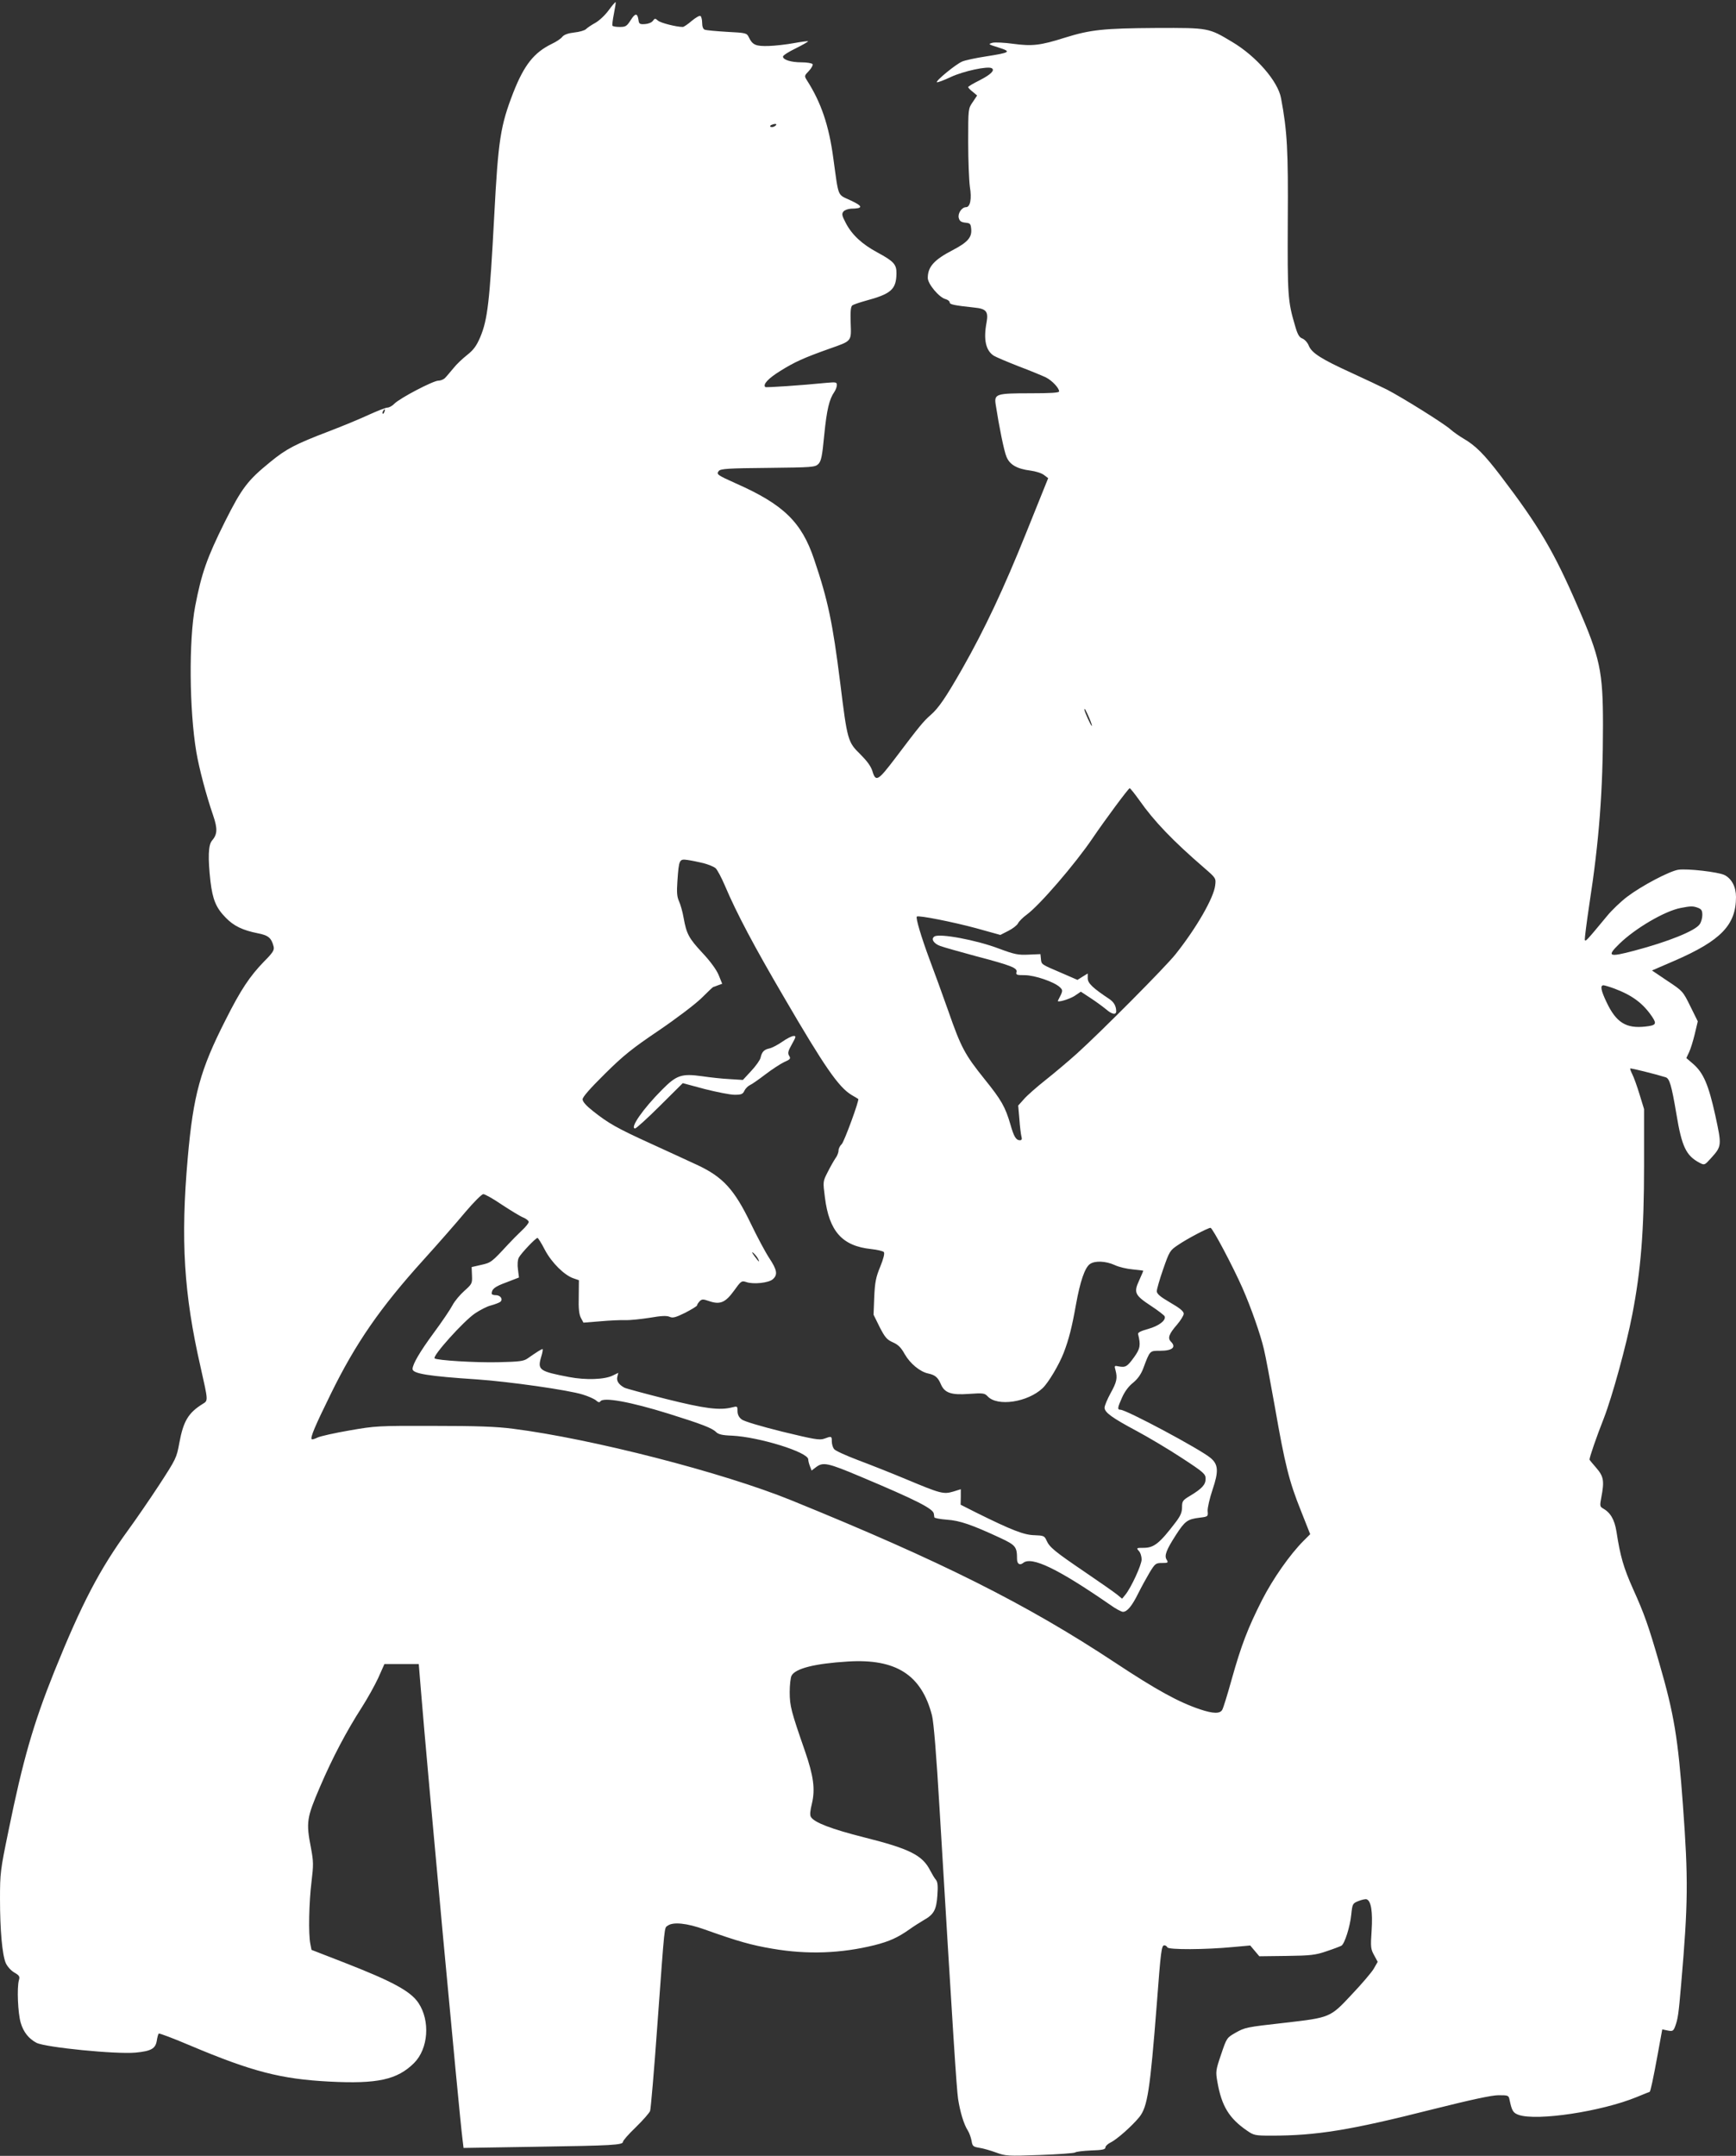 <?xml version="1.0" standalone="no"?>
<!DOCTYPE svg PUBLIC "-//W3C//DTD SVG 20010904//EN"
 "http://www.w3.org/TR/2001/REC-SVG-20010904/DTD/svg10.dtd">
<svg version="1.0" xmlns="http://www.w3.org/2000/svg"
 width="1031pt" height="1280pt" viewBox="0 0 1031 1280"
 preserveAspectRatio="xMidYMid meet">
<rect x="0" y="0" width="1031" height="1280" fill="#333333" stroke="none"/>
<g transform="translate(0,1280) scale(0.1,-0.1)"
fill="#ffffff" stroke="none">
<path d="M3614 12738 c-21 -29 -57 -62 -79 -74 -22 -12 -47 -29 -55 -37 -8 -8
-40 -17 -70 -20 -36 -4 -60 -13 -70 -25 -8 -11 -36 -30 -62 -42 -107 -52 -165
-126 -229 -288 -77 -199 -90 -279 -114 -737 -27 -508 -39 -612 -83 -717 -22
-51 -39 -75 -77 -105 -28 -22 -65 -57 -82 -79 -18 -21 -39 -47 -48 -56 -8 -10
-27 -18 -41 -18 -31 0 -228 -103 -262 -137 -12 -13 -31 -23 -41 -23 -10 0 -58
-19 -107 -41 -49 -23 -157 -68 -241 -100 -199 -76 -253 -104 -348 -182 -134
-109 -168 -153 -269 -354 -107 -215 -139 -306 -177 -503 -38 -200 -35 -616 7
-865 16 -95 58 -255 100 -377 27 -79 25 -112 -7 -149 -22 -26 -25 -100 -9
-243 13 -107 33 -156 90 -214 48 -50 101 -75 190 -93 64 -12 82 -28 95 -79 5
-21 -4 -36 -58 -90 -84 -87 -137 -166 -227 -345 -151 -297 -192 -446 -225
-819 -43 -489 -23 -809 76 -1242 46 -205 46 -199 12 -220 -85 -53 -114 -102
-138 -231 -16 -89 -20 -96 -120 -250 -57 -87 -139 -206 -182 -265 -172 -236
-278 -440 -440 -841 -126 -314 -187 -527 -273 -949 -48 -232 -50 -249 -50
-403 0 -184 13 -330 34 -380 9 -20 30 -44 50 -56 31 -18 35 -24 28 -47 -12
-45 -6 -194 11 -252 16 -55 48 -95 94 -119 53 -27 472 -69 589 -58 91 9 117
23 125 70 3 20 8 40 12 43 3 3 88 -29 189 -72 366 -154 536 -198 823 -213 287
-15 404 11 504 110 85 85 97 251 26 357 -47 70 -154 128 -447 242 l-188 73 -7
36 c-12 58 -8 247 7 368 12 100 12 120 -3 200 -30 154 -26 179 53 363 75 175
158 332 250 475 32 50 75 127 96 172 l37 83 102 0 102 0 12 -147 c39 -483 230
-2542 248 -2677 l6 -49 431 7 c454 7 516 10 516 30 0 7 34 46 76 86 42 41 80
84 85 97 4 12 24 242 43 510 45 614 40 574 62 590 32 23 113 15 219 -23 199
-71 278 -93 402 -114 209 -36 409 -28 607 21 87 22 138 45 206 93 25 18 63 42
85 55 61 34 76 61 82 147 4 55 2 79 -8 92 -8 9 -23 34 -34 55 -46 92 -122 130
-393 198 -194 49 -296 88 -316 121 -7 11 -5 36 6 80 20 85 10 163 -42 313 -81
233 -90 266 -90 348 0 43 5 87 11 98 23 43 138 72 334 84 286 18 438 -79 500
-320 10 -39 26 -230 45 -555 81 -1354 101 -1660 110 -1722 12 -77 34 -151 58
-188 9 -14 18 -41 22 -60 5 -32 9 -36 45 -42 22 -3 67 -16 100 -28 57 -21 70
-22 260 -15 110 4 205 11 210 15 6 5 49 10 95 12 67 2 85 6 85 18 0 8 14 21
30 29 38 18 130 100 172 152 48 61 63 158 103 669 24 318 28 350 45 350 7 0
15 -6 18 -12 5 -15 228 -14 392 2 l100 9 27 -32 27 -32 162 2 c144 2 171 5
238 28 42 14 81 29 88 33 19 12 51 113 58 184 7 65 8 67 43 81 20 8 42 13 49
10 26 -10 36 -74 29 -185 -7 -100 -5 -111 15 -147 l21 -39 -24 -42 c-14 -23
-73 -92 -132 -154 -126 -135 -126 -135 -396 -166 -231 -26 -235 -27 -294 -60
-50 -29 -51 -30 -84 -128 -32 -94 -33 -101 -22 -163 25 -143 69 -216 177 -290
39 -27 48 -29 142 -29 270 0 468 32 954 155 236 59 356 85 397 85 57 0 60 -1
65 -27 14 -66 21 -78 55 -90 109 -37 490 20 700 106 41 17 76 31 77 31 5 0 22
81 48 223 l27 148 33 -7 c28 -5 33 -3 43 23 17 46 21 73 36 249 42 485 43 627
11 1064 -29 400 -53 544 -141 847 -63 218 -88 290 -155 438 -57 128 -76 193
-99 342 -12 73 -36 113 -83 139 -15 9 -16 16 -7 63 19 99 14 125 -30 176 -22
25 -40 47 -40 49 0 14 41 134 85 245 50 129 134 434 169 616 51 263 70 495 70
885 l0 335 -27 88 c-15 49 -34 102 -43 119 -8 16 -14 32 -12 34 4 3 145 -32
210 -52 23 -7 35 -46 64 -218 32 -195 58 -248 138 -290 29 -15 30 -14 67 27
65 72 65 75 26 255 -40 181 -70 251 -130 304 l-42 36 16 34 c9 18 24 67 34
108 l18 76 -44 89 c-44 89 -45 91 -136 151 l-92 62 132 57 c277 120 367 213
367 379 0 60 -25 108 -67 130 -37 19 -223 40 -276 32 -54 -9 -217 -95 -303
-160 -37 -28 -92 -80 -121 -116 -121 -146 -128 -154 -131 -139 -1 8 11 103 27
210 58 375 81 674 81 1064 0 319 -17 400 -151 706 -140 324 -230 476 -453 769
-101 133 -153 185 -226 227 -25 15 -58 38 -75 53 -38 35 -289 191 -378 237
-38 19 -132 63 -210 99 -180 82 -236 118 -254 161 -7 19 -25 38 -38 43 -19 7
-29 24 -44 77 -43 145 -45 180 -43 618 3 420 -3 536 -40 732 -18 100 -147 249
-290 334 -140 84 -139 84 -448 83 -318 -2 -393 -10 -547 -58 -145 -46 -193
-51 -306 -36 -51 7 -107 10 -123 6 -27 -8 -25 -9 36 -28 79 -25 71 -30 -75
-53 -60 -9 -124 -23 -140 -30 -37 -15 -159 -115 -151 -123 3 -3 41 11 83 31
75 35 220 66 243 52 20 -12 -5 -37 -71 -71 -38 -19 -69 -37 -69 -41 0 -4 12
-17 27 -28 l26 -22 -26 -39 c-27 -39 -27 -39 -27 -237 0 -109 5 -229 10 -266
12 -72 2 -121 -23 -121 -25 0 -50 -37 -43 -64 5 -19 14 -25 39 -28 29 -3 32
-6 35 -39 4 -49 -22 -78 -110 -124 -110 -57 -148 -99 -148 -165 0 -36 68 -117
106 -126 13 -4 24 -12 24 -19 0 -13 26 -18 146 -31 72 -7 85 -24 73 -89 -19
-100 -5 -166 43 -197 13 -8 79 -36 148 -63 69 -26 141 -56 162 -66 37 -19 78
-63 78 -83 0 -8 -53 -11 -173 -11 -199 0 -213 -4 -204 -65 21 -136 50 -278 64
-311 19 -48 63 -73 143 -83 30 -4 66 -15 80 -26 l25 -19 -130 -323 c-133 -331
-245 -570 -380 -808 -99 -173 -141 -235 -190 -277 -39 -34 -63 -62 -207 -253
-104 -137 -117 -145 -137 -78 -9 29 -32 60 -72 100 -74 72 -77 83 -119 423
-45 359 -73 492 -155 734 -74 221 -182 326 -465 451 -111 50 -117 54 -101 74
11 13 59 16 292 18 265 3 279 4 299 23 17 17 23 46 35 172 15 151 30 213 60
256 8 12 15 30 15 41 0 17 -5 18 -62 13 -149 -15 -359 -29 -363 -25 -16 15 17
51 88 95 86 54 142 79 294 133 133 47 129 41 125 153 -2 68 0 96 10 104 7 5
42 17 78 27 152 41 182 67 184 161 1 55 -15 73 -113 126 -91 49 -151 104 -188
175 -23 44 -25 54 -14 68 7 9 28 16 45 17 73 1 73 14 -2 49 -81 38 -70 12
-103 250 -26 196 -73 332 -156 462 -17 27 -17 28 11 57 15 16 25 34 22 40 -4
6 -34 11 -66 11 -62 0 -110 15 -110 34 0 7 34 29 76 49 42 21 75 40 73 42 -2
2 -40 -3 -84 -11 -44 -8 -112 -16 -151 -17 -76 -2 -95 6 -117 52 -12 25 -16
26 -130 32 -64 4 -124 9 -132 13 -9 3 -15 18 -15 40 0 19 -5 38 -10 41 -6 4
-29 -10 -52 -29 -23 -20 -47 -36 -53 -36 -38 0 -133 24 -148 38 -16 14 -18 14
-30 -2 -7 -10 -28 -18 -47 -19 -30 -2 -35 1 -38 23 -6 43 -19 44 -46 1 -24
-37 -30 -41 -66 -41 -21 0 -41 3 -43 8 -2 4 2 36 9 71 7 36 12 66 10 68 -2 2
-21 -20 -42 -49z m986 -688 c-8 -5 -18 -6 -24 -3 -5 4 -1 10 10 13 24 9 34 2
14 -10z m-2317 -1695 c-3 -9 -8 -14 -10 -11 -3 3 -2 9 2 15 9 16 15 13 8 -4z
m4186 -1818 c11 -26 18 -47 15 -47 -5 0 -44 86 -44 97 0 12 9 -4 29 -50z m298
-489 c87 -124 198 -240 387 -403 67 -58 68 -60 63 -101 -8 -74 -111 -253 -235
-409 -61 -77 -445 -463 -587 -591 -49 -44 -133 -115 -185 -156 -53 -42 -111
-93 -129 -114 l-34 -38 7 -80 c3 -45 9 -91 12 -103 5 -17 2 -23 -9 -23 -23 0
-36 22 -56 93 -31 106 -54 146 -154 270 -117 146 -139 186 -216 407 -34 96
-84 234 -111 305 -49 132 -83 246 -75 253 9 9 215 -32 352 -69 l144 -40 47 24
c26 13 52 33 58 45 6 12 29 35 51 51 76 55 289 302 393 456 74 109 212 295
219 295 4 0 30 -33 58 -72z m-2589 -373 c30 -8 62 -21 72 -30 10 -9 35 -56 55
-103 70 -165 174 -361 351 -663 242 -415 324 -533 401 -580 21 -12 39 -23 40
-24 8 -5 -83 -253 -98 -268 -11 -10 -19 -27 -19 -38 0 -12 -8 -33 -19 -47 -10
-15 -31 -52 -46 -82 -28 -55 -28 -55 -16 -149 25 -202 103 -289 274 -307 37
-4 71 -12 76 -18 6 -7 -2 -39 -21 -86 -26 -62 -32 -93 -36 -180 l-4 -106 36
-73 c32 -62 43 -75 79 -91 32 -14 49 -32 70 -70 32 -56 91 -105 140 -115 41
-9 57 -23 74 -62 22 -53 61 -67 168 -59 84 6 93 4 110 -14 57 -63 238 -36 327
48 34 32 98 139 126 212 30 79 48 149 72 284 25 139 53 220 83 241 30 21 94
18 147 -6 25 -12 73 -23 108 -26 34 -3 62 -7 62 -8 0 -1 -11 -27 -25 -58 -33
-72 -26 -87 73 -152 41 -27 77 -55 79 -61 8 -24 -34 -56 -97 -74 -44 -12 -64
-22 -61 -31 16 -65 13 -86 -23 -136 -41 -57 -51 -63 -91 -56 -27 6 -28 5 -20
-23 12 -46 8 -69 -30 -137 -19 -35 -35 -73 -35 -85 0 -28 44 -60 192 -139 67
-36 187 -107 266 -159 132 -86 142 -96 142 -124 0 -35 -21 -58 -92 -101 -44
-26 -48 -32 -48 -68 0 -30 -9 -51 -37 -88 -96 -126 -129 -153 -191 -153 -43 0
-44 -1 -29 -18 10 -10 17 -33 17 -51 0 -32 -62 -167 -97 -210 l-19 -23 -29 24
c-17 14 -102 73 -190 133 -181 123 -212 148 -230 189 -12 27 -17 29 -71 31
-62 1 -136 30 -344 133 l-95 48 1 46 0 46 -45 -14 c-58 -17 -76 -12 -279 73
-86 36 -215 87 -287 114 -71 27 -136 56 -142 66 -7 9 -13 29 -13 45 0 32 -2
32 -45 16 -28 -10 -60 -4 -250 42 -128 32 -227 61 -241 73 -16 12 -24 29 -24
49 0 29 -1 30 -32 22 -74 -19 -161 -8 -393 50 -126 32 -238 62 -247 67 -33 18
-48 40 -42 64 l6 24 -33 -16 c-48 -24 -160 -28 -259 -9 -178 34 -189 42 -166
120 8 25 11 46 8 46 -7 0 -35 -18 -88 -55 -24 -17 -48 -20 -178 -23 -131 -3
-363 11 -375 23 -14 14 172 221 240 267 30 20 72 42 94 47 22 6 46 15 54 20
21 14 5 41 -24 41 -14 0 -25 4 -25 9 0 27 18 42 87 67 l75 29 -6 48 c-4 28 -2
56 5 70 13 25 100 117 111 117 4 0 24 -32 44 -71 40 -76 116 -151 170 -169
l32 -11 -1 -98 c-2 -70 2 -105 13 -126 l15 -28 100 8 c55 5 123 8 150 7 28 -1
92 6 144 14 69 12 99 13 117 6 19 -9 35 -5 94 24 38 20 70 39 70 44 0 5 7 15
15 24 13 13 21 13 53 2 67 -24 99 -11 150 59 43 60 46 62 74 53 42 -15 134 -5
158 17 30 27 25 55 -22 126 -23 35 -72 127 -109 204 -98 203 -165 277 -320
349 -52 24 -175 81 -274 126 -200 91 -251 120 -342 192 -42 33 -63 57 -63 71
0 14 45 65 133 152 110 109 163 151 317 255 106 72 214 154 254 192 38 38 70
68 72 68 1 0 14 4 28 10 l25 9 -21 52 c-14 33 -50 82 -96 131 -81 87 -95 113
-112 208 -6 36 -19 80 -27 98 -12 26 -15 52 -10 120 9 130 11 133 61 126 22
-3 65 -12 94 -19z m5906 -265 c21 -8 26 -16 26 -43 0 -18 -7 -43 -16 -55 -27
-39 -186 -103 -386 -156 -154 -41 -168 -35 -91 40 94 92 270 195 364 213 61
12 74 12 103 1z m-495 -480 c108 -41 171 -89 225 -170 26 -40 20 -48 -42 -55
-115 -13 -174 24 -231 145 -33 69 -39 100 -18 100 6 0 36 -9 66 -20z m-6608
-1283 c52 -34 109 -69 127 -76 17 -7 32 -19 32 -26 0 -7 -18 -30 -41 -51 -23
-22 -60 -59 -83 -84 -96 -104 -100 -107 -158 -120 l-57 -13 2 -50 c2 -47 0
-51 -45 -91 -26 -23 -58 -61 -71 -86 -13 -25 -63 -99 -112 -165 -83 -113 -124
-184 -125 -213 0 -28 96 -43 383 -62 189 -13 543 -63 628 -90 33 -10 69 -26
79 -35 12 -11 20 -13 25 -6 16 28 179 -2 407 -73 195 -61 257 -85 280 -108 14
-14 36 -20 96 -22 161 -8 452 -98 452 -141 0 -7 4 -25 10 -40 l10 -26 29 22
c40 29 69 23 261 -58 333 -140 433 -191 436 -221 1 -7 2 -16 3 -21 0 -4 34
-11 75 -14 76 -5 148 -30 316 -108 92 -43 100 -53 100 -125 0 -29 16 -40 36
-24 50 42 207 -34 518 -249 32 -23 66 -41 75 -41 25 0 54 35 91 110 18 36 48
91 67 123 33 54 37 57 74 57 36 0 38 2 28 19 -16 24 -3 58 55 148 53 82 68 93
140 102 51 6 51 7 48 40 -1 19 12 75 29 126 37 109 35 150 -12 189 -62 52
-500 286 -535 286 -19 0 -18 11 10 73 15 34 39 67 65 87 27 22 47 50 60 84 41
109 38 106 101 106 72 0 97 21 64 54 -21 21 -12 46 37 102 21 25 39 54 39 64
0 14 -24 34 -80 66 -60 35 -80 52 -80 68 0 11 17 71 38 131 37 106 40 111 88
143 54 37 178 102 193 102 12 0 134 -231 190 -358 51 -116 107 -276 127 -362
9 -36 38 -190 65 -342 60 -344 85 -444 155 -618 l55 -139 -39 -39 c-81 -81
-182 -225 -247 -352 -84 -166 -123 -267 -180 -470 -25 -90 -50 -171 -56 -181
-13 -25 -54 -24 -132 2 -128 43 -259 115 -507 279 -527 348 -1032 601 -1920
962 -408 166 -1188 366 -1653 425 -99 13 -217 17 -472 17 -328 1 -346 0 -500
-27 -87 -15 -172 -34 -189 -42 -16 -8 -32 -13 -35 -10 -9 10 19 77 114 270
147 300 293 511 550 795 87 96 198 223 248 283 50 59 98 107 107 107 10 0 60
-28 111 -63z m1520 -319 c15 -28 5 -21 -21 15 -15 20 -17 27 -6 18 9 -8 22
-23 27 -33z"/>
<path d="M5550 7240 c-23 -14 -5 -43 35 -57 22 -8 115 -34 207 -59 213 -56
251 -71 245 -95 -5 -17 1 -19 49 -19 59 0 175 -40 208 -71 20 -19 20 -21 -11
-80 -8 -14 66 7 99 28 l37 25 58 -38 c32 -21 73 -51 91 -66 37 -32 62 -36 61
-10 -1 30 -14 52 -40 70 -98 65 -129 94 -129 123 l0 29 -31 -19 -30 -19 -92
40 c-124 53 -122 51 -125 84 l-3 29 -70 -3 c-62 -3 -83 1 -177 36 -134 51
-351 91 -382 72z"/>
<path d="M4646 6615 c-27 -19 -62 -37 -77 -40 -32 -7 -44 -20 -52 -55 -3 -14
-28 -49 -56 -79 l-49 -53 -79 5 c-43 2 -116 10 -163 17 -122 17 -152 7 -238
-80 -113 -113 -194 -230 -160 -230 6 0 73 60 147 134 l136 135 130 -35 c72
-18 151 -34 178 -34 40 0 49 4 58 24 6 13 21 28 34 34 13 6 54 35 92 64 38 29
87 61 110 72 37 16 40 21 30 37 -10 16 -7 28 16 69 25 44 26 50 10 49 -10 0
-40 -15 -67 -34z"/>
</g>
</svg>
